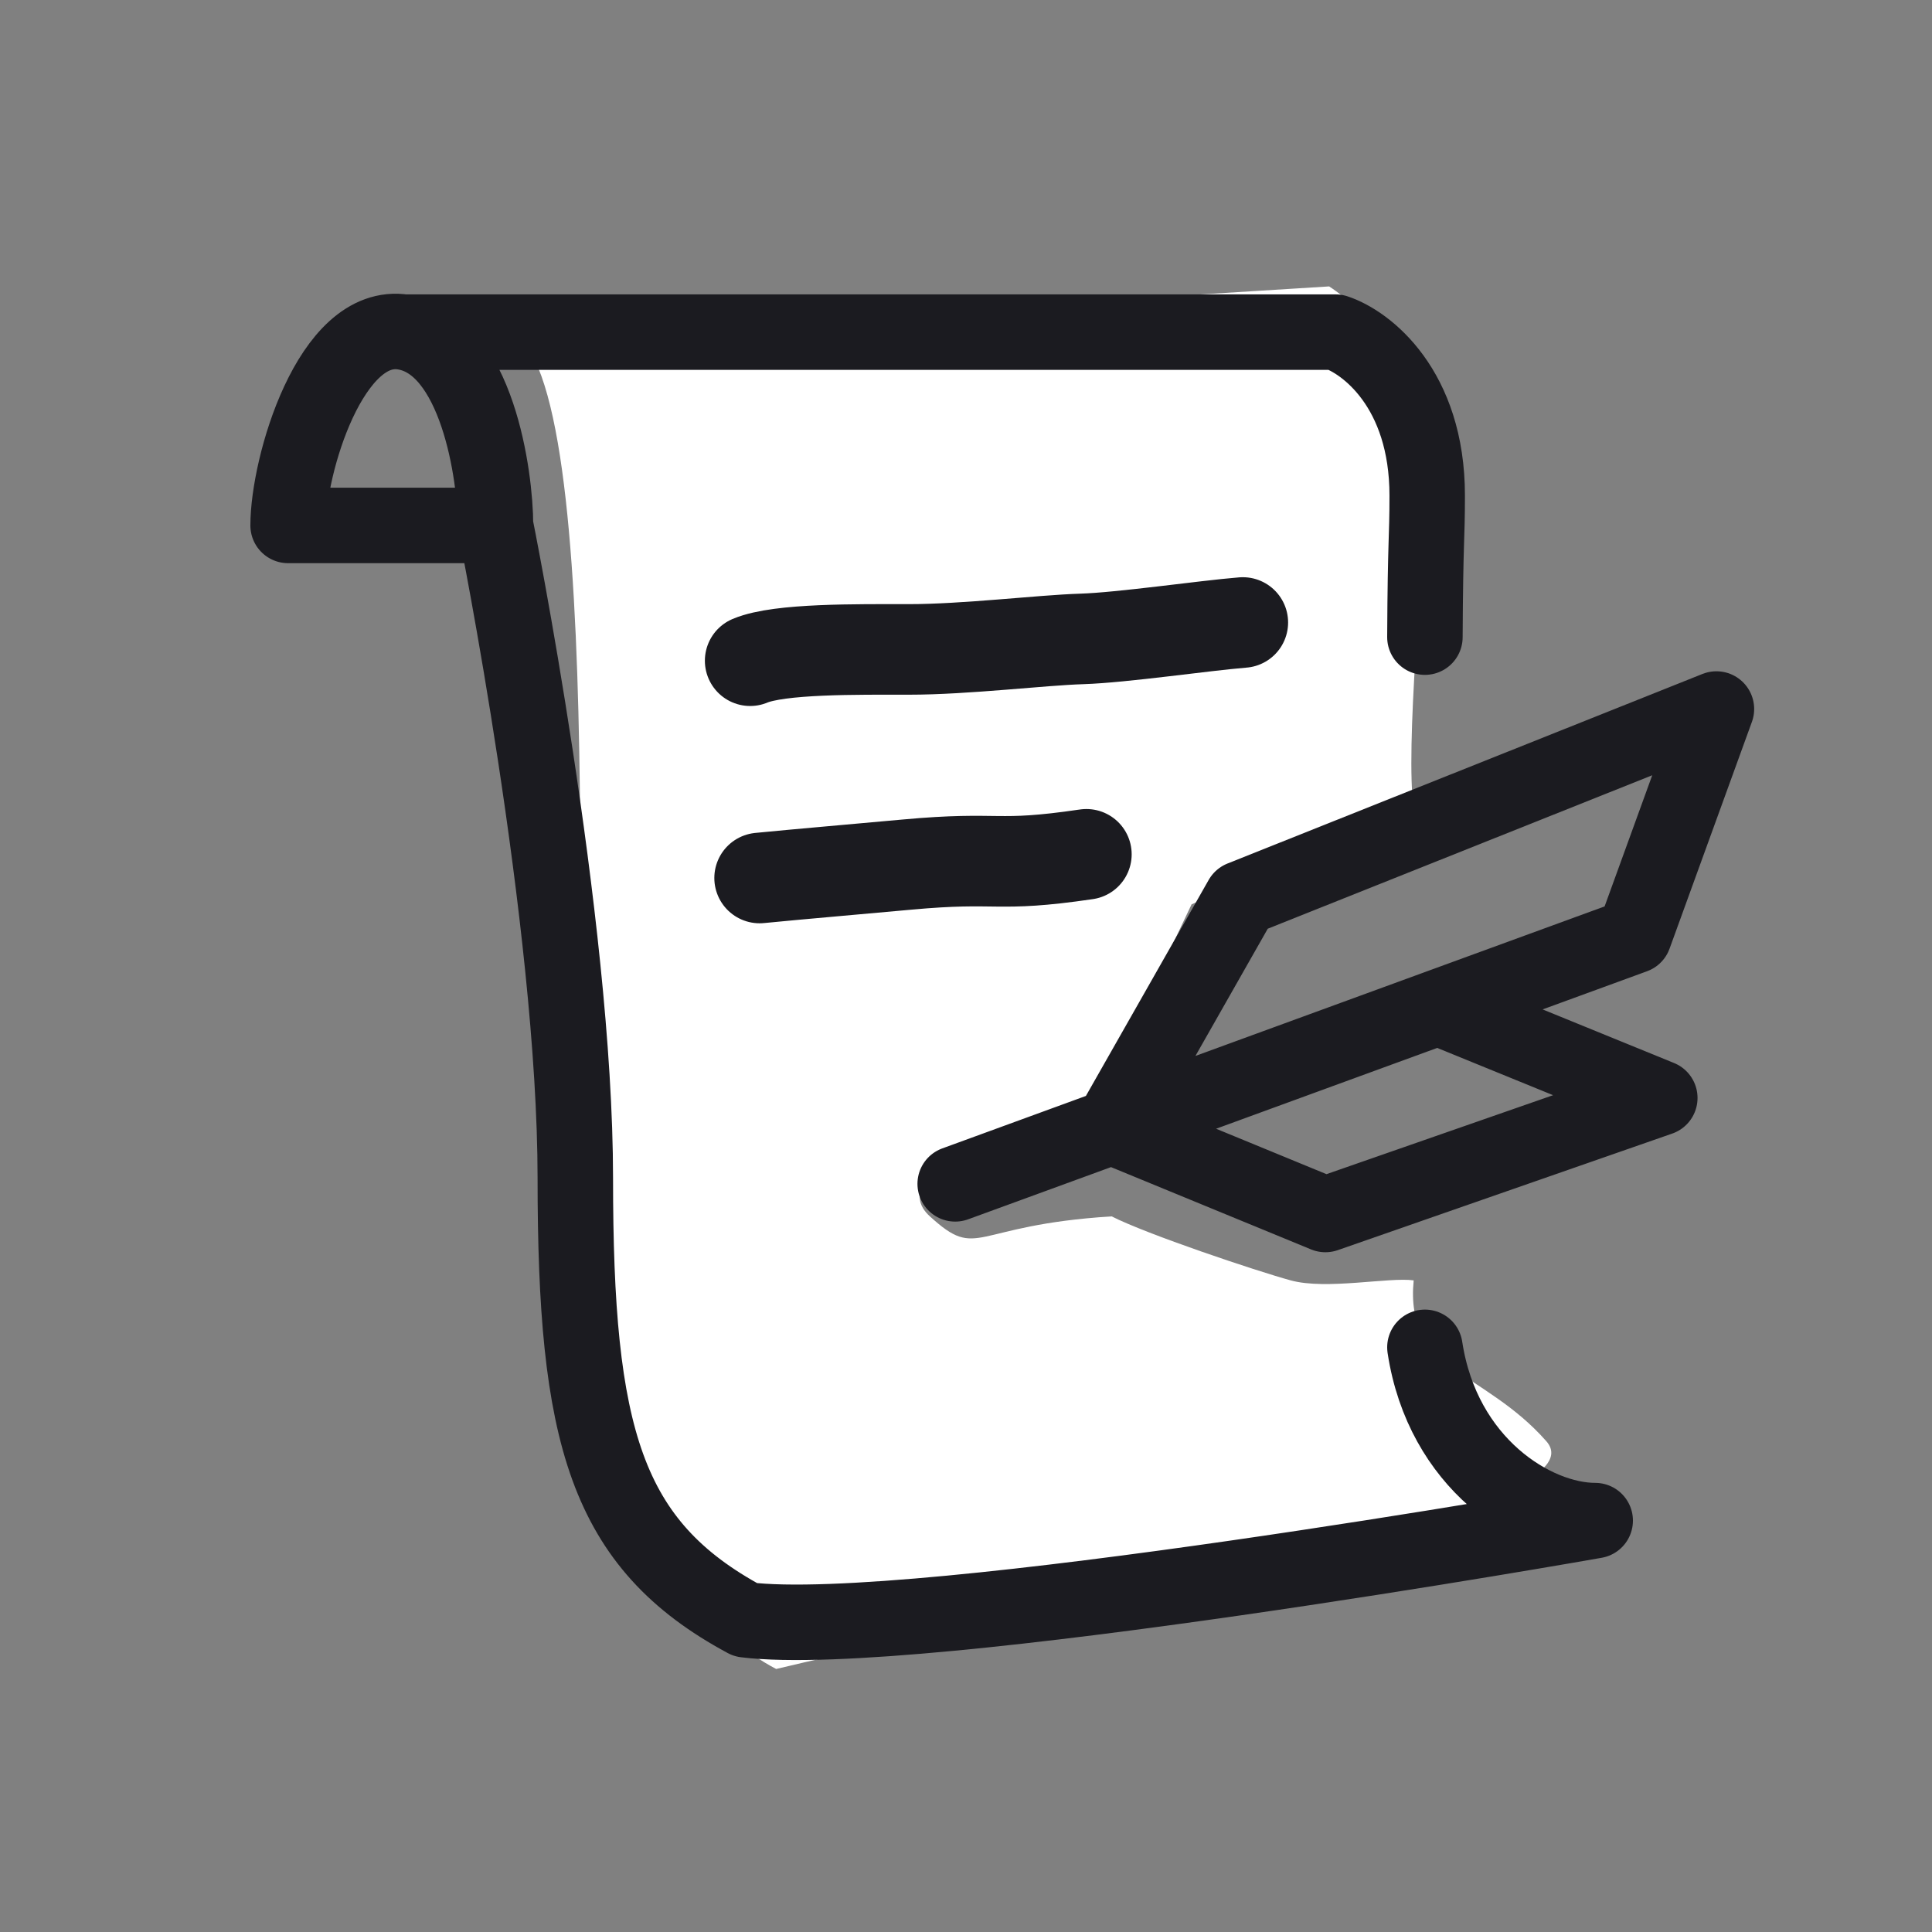 <svg width="64" height="64" fill="none" xmlns="http://www.w3.org/2000/svg"><rect width="100%" height="100%" fill="#808080" stroke="none"/><path d="M44.028 9.488L17.187 11.16c3.06 2.786 1.633 26.197 2.095 33.611.37 5.931 4.44 9.482 6.43 10.516 9.323-2.235 27.599-5.176 25.512-7.545-2.07-2.352-4.688-2.332-4.394-5.328-.81-.114-2.9.324-4.075 0-1.175-.323-4.77-1.53-5.93-2.12-4.687.292-4.389 1.486-6.021 0-1.633-1.486 3.074-3.252 5.46-3.566l3.208-6.77 7.358-3.184c-.283-1.967.288-7.854.474-11.041.186-3.187-2.107-5.492-3.276-6.246z" fill="#fff"/><path d="M16.414 17.406h-6.87c0-1.968 1.406-6.797 3.835-6.403m3.035 6.403c0-1.64-.607-6.01-3.036-6.403m3.036 6.403s2.644 13.137 2.644 21.632c0 8.495.987 12.119 5.64 14.62 5.642.703 28.145-3.286 28.145-3.286-2.024 0-5.056-1.885-5.641-5.74m-33.823-33.63h30.863c1.012.33 3.036 1.871 3.036 5.414 0 1.503-.059 1.337-.076 4.69" stroke="#1B1B20" stroke-width="2.5" stroke-linecap="round" stroke-linejoin="round"/><path d="M24.85 21.887c.968-.408 3.548-.374 5.248-.374 1.908 0 4.381-.306 5.737-.348 1.355-.043 4.057-.441 5.335-.544M35.988 28.3c-3.072.452-2.808.052-5.957.342-1.3.12-3.64.321-4.868.443" stroke="#1B1B20" stroke-width="3" stroke-linecap="round" stroke-linejoin="round"/><path d="M31.642 39.217l5.19-1.896m0 0l4.294-7.555 15.733-6.279L54.131 31l-6.497 2.374m-10.802 3.948l7.073 2.91 11.078-3.861-7.349-2.997m-10.802 3.948l10.802-3.948" stroke="#1B1B20" stroke-width="2.5" stroke-linecap="round" stroke-linejoin="round"/></svg>
